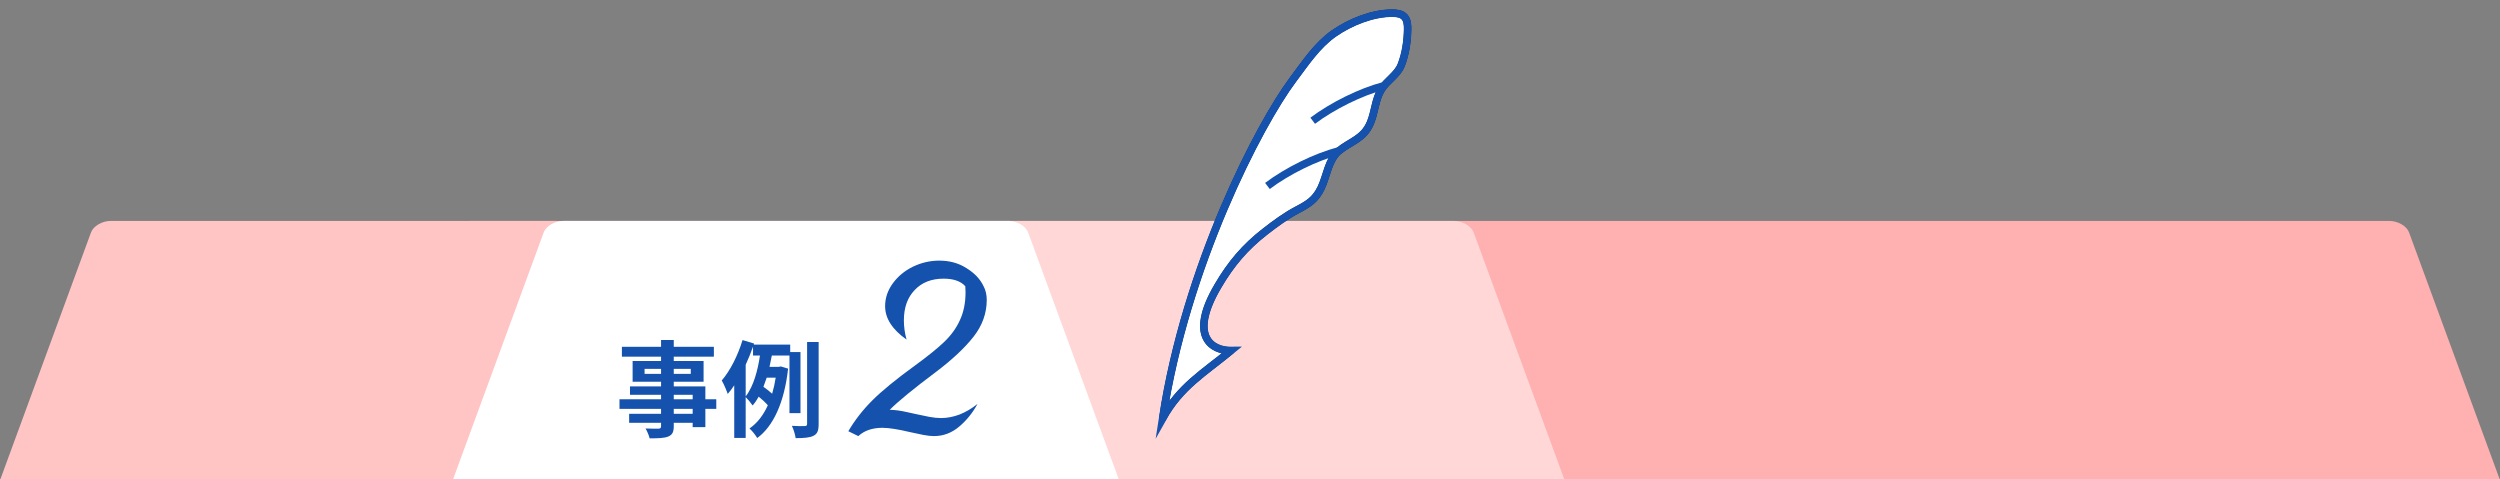 <svg width="381" height="73" viewBox="0 0 381 73" fill="none" xmlns="http://www.w3.org/2000/svg">
<rect x="0" y="0" width="381" height="73" fill="#808080" stroke="none"/>
<g clip-path="url(#clip0_384_8)">
<path d="M54.735 73.17L68.595 35.423C68.954 34.447 70.289 33.67 71.588 33.67H364.146C365.445 33.67 366.786 34.447 367.14 35.423L381 73.17H54.735Z" fill="#FFB0B0"/>
<path d="M136.903 73.17L150.763 35.423C151.122 34.447 152.458 33.67 153.757 33.67H221.593C222.892 33.67 224.232 34.447 224.587 35.423L238.447 73.17H136.893H136.903Z" fill="#FFD7D7"/>
<path d="M0.01 73.17L13.87 35.423C14.229 34.447 15.565 33.67 16.864 33.67H84.699C85.998 33.67 87.338 34.447 87.693 35.423L101.552 73.17H0H0.01Z" fill="#FFC5C5"/>
<path d="M69.067 73.17L82.927 35.423C83.287 34.447 84.622 33.67 85.921 33.67H153.757C155.056 33.67 156.396 34.447 156.751 35.423L170.611 73.17H69.057H69.067Z" fill="#FFD7D7"/>
<path d="M69.001 73.17L82.861 35.423C83.22 34.447 84.555 33.67 85.855 33.67H153.691C154.99 33.67 156.33 34.447 156.685 35.423L170.545 73.17H69.001Z" fill="white"/>
<path d="M105.562 63.06V62.308H102.682V63.06H105.562ZM102.682 60.164V60.852H105.562V60.164H102.682ZM98.234 56.98H100.746V56.212H98.234V56.98ZM105.274 56.212H102.682V56.98H105.274V56.212ZM109.162 60.852V62.308H107.498V65.092H105.562V64.436H102.682V64.932C102.682 65.876 102.458 66.26 101.834 66.532C101.226 66.772 100.362 66.804 99.002 66.804C98.906 66.356 98.618 65.7 98.378 65.3C99.146 65.332 100.09 65.332 100.346 65.332C100.65 65.316 100.746 65.22 100.746 64.932V64.436H95.882V63.06H100.746V62.308H94.41V60.852H100.746V60.164H96.01V58.884H100.746V58.18H96.41V55.012H100.746V54.356H94.778V52.852H100.746V51.812H102.682V52.852H108.794V54.356H102.682V55.012H107.226V58.18H102.682V58.884H107.498V60.852H109.162ZM113.642 55.588V60.404C114.858 58.868 115.498 56.372 115.818 54.18H114.762V52.82C114.442 53.748 114.058 54.676 113.642 55.588ZM118.218 57.556H116.842C116.682 58.036 116.522 58.5 116.346 58.948C116.794 59.268 117.306 59.652 117.674 60.004C117.898 59.252 118.074 58.436 118.218 57.556ZM121.994 62.964H120.314V54.18H117.626C117.514 54.74 117.402 55.332 117.274 55.908H118.698L119.002 55.844L120.106 56.18C119.53 61.348 117.85 64.964 115.402 66.756C115.162 66.324 114.57 65.588 114.218 65.3C115.386 64.5 116.314 63.316 117.018 61.764C116.682 61.364 116.122 60.852 115.626 60.452C115.354 60.948 115.05 61.396 114.698 61.796C114.458 61.428 113.978 60.852 113.642 60.516V66.74H111.898V58.724C111.578 59.204 111.242 59.652 110.906 60.036C110.762 59.588 110.298 58.484 109.994 57.988C111.274 56.5 112.458 54.164 113.162 51.828L114.922 52.356L114.874 52.516H120.426V53.652H121.994V62.964ZM123.002 52.116H124.762V64.596C124.762 65.604 124.586 66.1 123.994 66.404C123.418 66.708 122.522 66.772 121.258 66.772C121.194 66.26 120.938 65.428 120.682 64.9C121.546 64.948 122.362 64.948 122.65 64.932C122.906 64.916 123.002 64.852 123.002 64.58V52.116Z" fill="#1452AD"/>
<path d="M135.597 62.45C136.414 62.475 137.256 62.586 138.123 62.784C138.99 62.982 139.497 63.094 139.646 63.118C140.29 63.267 140.946 63.403 141.614 63.527C142.283 63.651 142.877 63.713 143.397 63.713C144.313 63.713 145.242 63.539 146.183 63.193C147.149 62.821 148.077 62.276 148.969 61.558C148.25 62.896 147.322 64.047 146.183 65.013C145.044 65.978 143.756 66.461 142.32 66.461C141.874 66.461 141.33 66.399 140.686 66.276C140.042 66.152 139.398 66.016 138.754 65.867C136.872 65.421 135.449 65.198 134.483 65.198C132.948 65.198 131.722 65.619 130.806 66.461L129.283 65.718C130.273 64.035 131.487 62.475 132.923 61.038C134.384 59.578 136.563 57.795 139.46 55.69C141.367 54.303 142.84 53.115 143.88 52.124C144.945 51.109 145.75 49.995 146.294 48.781C146.864 47.568 147.149 46.144 147.149 44.51L147.111 43.618C146.418 42.851 145.316 42.467 143.806 42.467C141.949 42.467 140.475 43.049 139.386 44.213C138.296 45.352 137.751 46.887 137.751 48.818C137.751 49.809 137.888 50.787 138.16 51.753C135.981 50.218 134.891 48.521 134.891 46.664C134.891 45.426 135.275 44.275 136.043 43.21C136.835 42.12 137.863 41.266 139.126 40.647C140.413 40.028 141.75 39.718 143.137 39.718C144.722 39.718 146.109 40.102 147.297 40.87C148.51 41.613 149.377 42.529 149.897 43.618C150.219 44.237 150.38 44.931 150.38 45.698C150.38 47.729 149.711 49.598 148.374 51.307C147.037 53.016 145.106 54.823 142.58 56.73C139.237 59.231 136.91 61.138 135.597 62.45Z" fill="#1452AD"/>
<path d="M185.596 43.615C187.599 40.196 189.735 37.677 192.806 35.288C194.346 34.091 195.979 32.888 197.694 31.988C199.409 31.087 200.472 30.44 201.34 28.638C202.193 26.869 202.45 24.307 204.011 23.018C205.844 21.508 207.836 21.19 208.869 18.677C209.536 17.053 209.593 15.171 210.491 13.677C211.339 12.27 212.951 11.444 213.552 9.902C214.219 8.187 214.507 6.245 214.522 4.401C214.528 3.77 214.476 3.085 214.076 2.616C213.644 2.109 212.93 2.012 212.283 2.001C209.249 1.963 205.803 3.344 203.297 5.091C200.734 6.882 198.963 9.584 197.052 12.129C191.892 19.006 180.717 40.574 177.189 63.738C179.87 58.905 183.413 56.872 187.609 53.431C184.79 53.464 181.046 51.387 185.591 43.626L185.596 43.615Z" fill="white" stroke="black" stroke-width="1.094" stroke-linecap="round" stroke-linejoin="round"/>
<path d="M185.596 43.615C187.599 40.196 189.735 37.677 192.806 35.288C194.346 34.091 195.979 32.888 197.694 31.988C199.409 31.087 200.472 30.44 201.34 28.638C202.193 26.869 202.45 24.307 204.011 23.018C205.844 21.508 207.836 21.19 208.869 18.677C209.536 17.053 209.593 15.171 210.491 13.677C211.339 12.27 212.951 11.444 213.552 9.902C214.219 8.187 214.507 6.245 214.522 4.401C214.528 3.77 214.476 3.085 214.076 2.616C213.644 2.109 212.93 2.012 212.283 2.001C209.249 1.963 205.803 3.344 203.297 5.091C200.734 6.882 198.963 9.584 197.052 12.129C191.892 19.006 180.717 40.574 177.189 63.738C179.87 58.905 183.413 56.872 187.609 53.431C184.79 53.464 181.046 51.387 185.591 43.626L185.596 43.615Z" stroke="#1452AD" stroke-width="1.171" stroke-miterlimit="10"/>
<path d="M204.016 23.018C200.529 23.907 196.154 26.086 193.155 28.341" stroke="#1452AD" stroke-width="1.171" stroke-miterlimit="10"/>
<path d="M210.917 13.078C207.431 13.968 203.055 16.147 200.056 18.401" stroke="#1452AD" stroke-width="1.171" stroke-miterlimit="10"/>
</g>
<defs>
<clipPath id="clip0_384_8">
<rect width="381" height="73" fill="white"/>
</clipPath>
</defs>
</svg>
